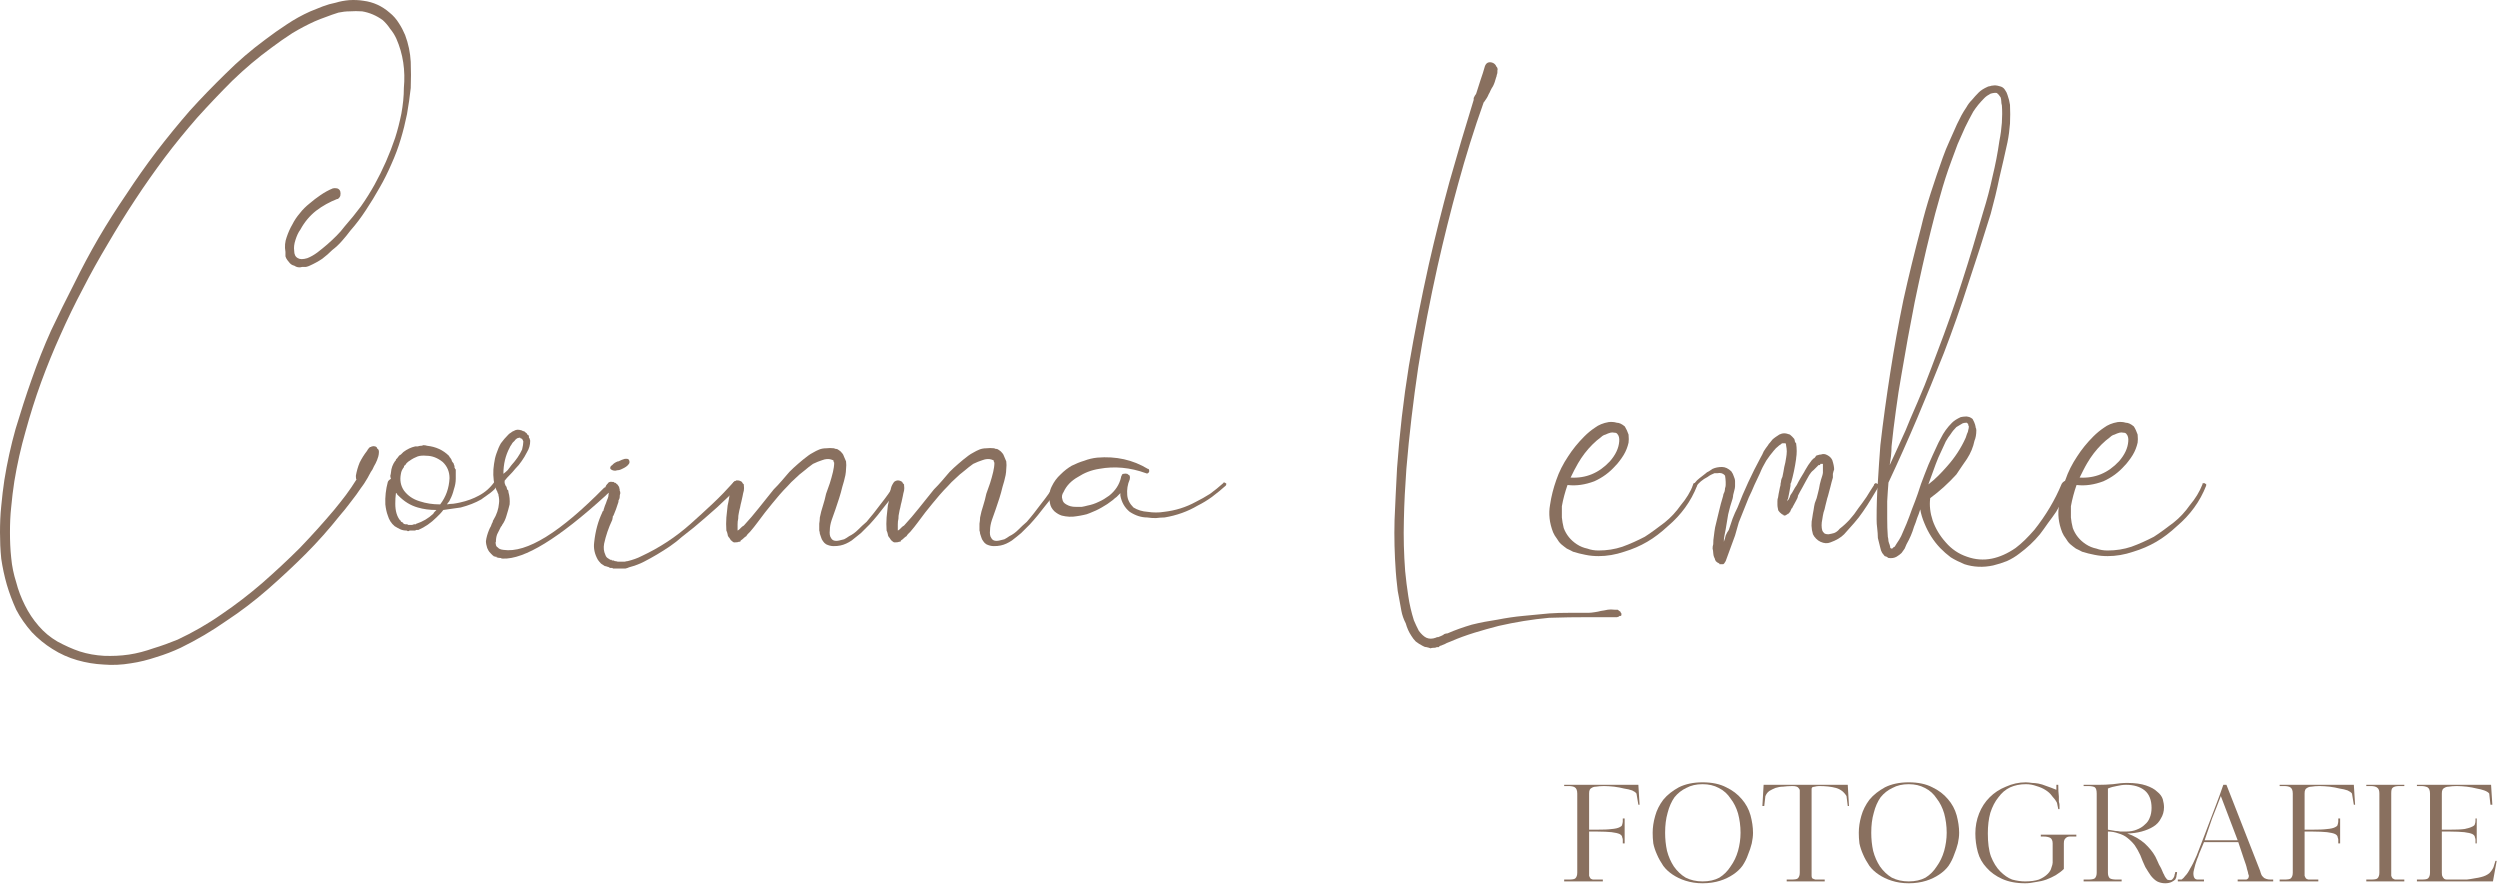 <?xml version="1.0" encoding="UTF-8" standalone="no"?> <svg xmlns="http://www.w3.org/2000/svg" xmlns:xlink="http://www.w3.org/1999/xlink" xmlns:serif="http://www.serif.com/" width="100%" height="100%" viewBox="0 0 413 146" version="1.1" xml:space="preserve" style="fill-rule:evenodd;clip-rule:evenodd;stroke-linejoin:round;stroke-miterlimit:2;"> <g transform="matrix(1,0,0,1,-356.182,-581.193)"> <path d="M361.432,685.62C360.401,684.438 359.526,683.203 358.859,681.917C358.24,680.552 357.724,679.188 357.313,677.797C356.901,676.354 356.594,674.911 356.385,673.474C356.234,671.979 356.182,670.536 356.182,669.146C356.182,667.708 356.234,666.266 356.385,664.823C356.516,663.328 356.698,661.891 356.901,660.5C357.365,657.615 357.984,654.813 358.755,652.057C359.578,649.328 360.453,646.573 361.432,643.818C362.385,641.089 363.443,638.411 364.625,635.786C365.859,633.188 367.12,630.615 368.432,628.068C369.672,625.542 371.01,623.021 372.448,620.547C373.891,618.078 375.438,615.656 377.083,613.24C378.656,610.844 380.302,608.5 382.026,606.234C383.802,603.922 385.63,601.682 387.484,599.547C389.385,597.432 391.396,595.375 393.453,593.365C395.516,591.307 397.703,589.427 400.047,587.703C401.203,586.828 402.359,586.005 403.547,585.234C404.781,584.406 406.068,583.688 407.458,583.068C408.125,582.813 408.823,582.531 409.516,582.245C410.188,581.99 410.906,581.781 411.677,581.63C412.349,581.422 413.068,581.292 413.844,581.219C414.667,581.167 415.438,581.193 416.208,581.318C417.859,581.526 419.297,582.193 420.536,583.276C421.151,583.766 421.667,584.359 422.078,585.026C422.49,585.646 422.823,586.313 423.109,586.984C423.651,588.422 423.958,589.917 424.036,591.411C424.089,592.854 424.089,594.292 424.036,595.734C423.88,597.177 423.672,598.62 423.417,600.057C423.135,601.448 422.797,602.813 422.385,604.177C421.974,605.568 421.458,606.932 420.844,608.297C420.276,609.609 419.635,610.922 418.885,612.208C418.193,613.443 417.443,614.682 416.62,615.917C415.849,617.099 415,618.234 414.047,619.313C413.635,619.88 413.172,620.422 412.708,620.958C412.219,621.526 411.677,622.042 411.063,622.505C410.573,622.995 410.031,623.484 409.411,623.948C408.797,624.359 408.099,624.745 407.354,625.078C407.198,625.156 406.995,625.234 406.74,625.286L406.12,625.286C405.63,625.438 405.193,625.365 404.781,625.078C404.5,625.026 404.266,624.875 404.063,624.667C403.906,624.464 403.776,624.307 403.646,624.151C403.495,623.948 403.391,623.74 403.339,623.536L403.339,622.813C403.182,621.938 403.26,621.115 403.547,620.344C403.802,619.599 404.109,618.901 404.474,618.281C404.807,617.615 405.219,616.995 405.708,616.432C406.172,615.813 406.74,615.271 407.354,614.781C407.896,614.318 408.49,613.854 409.104,613.443C409.776,612.979 410.469,612.594 411.167,612.313C411.37,612.26 411.604,612.26 411.885,612.313C412.141,612.391 412.323,612.568 412.401,612.828C412.453,613.031 412.453,613.292 412.401,613.547C412.323,613.755 412.193,613.932 411.99,614.063L411.885,614.063C410.651,614.552 409.464,615.193 408.385,616.021C407.354,616.844 406.479,617.87 405.813,619.109C405.448,619.599 405.193,620.188 404.984,620.859C404.781,621.474 404.703,622.068 404.781,622.609C404.781,623.224 404.984,623.635 405.401,623.844C405.734,624.052 406.25,624.052 406.943,623.844C407.484,623.635 408.026,623.328 408.589,622.917C409.13,622.505 409.672,622.068 410.24,621.578C410.776,621.115 411.292,620.625 411.781,620.135C412.245,619.672 412.708,619.156 413.12,618.594C414.073,617.51 414.974,616.406 415.797,615.297C416.62,614.141 417.37,612.927 418.063,611.693C419.427,609.224 420.557,606.651 421.458,603.974C421.875,602.682 422.208,601.344 422.49,599.958C422.75,598.516 422.901,597.125 422.901,595.734C423.031,594.292 423.005,592.901 422.797,591.516C422.594,590.151 422.208,588.839 421.667,587.599C421.385,586.984 421.047,586.443 420.635,585.953C420.276,585.411 419.865,584.922 419.401,584.51C418.37,583.766 417.24,583.276 416.005,583.068C415.307,583.021 414.615,583.021 413.943,583.068C413.328,583.068 412.708,583.146 412.089,583.276C411.396,583.484 410.703,583.74 410.031,583.995C409.411,584.203 408.797,584.458 408.177,584.719C406.943,585.281 405.708,585.927 404.474,586.672C403.286,587.448 402.156,588.219 401.073,589.042C398.807,590.688 396.646,592.516 394.589,594.5C392.578,596.505 390.625,598.568 388.719,600.677C386.865,602.813 385.063,605 383.365,607.266C381.719,609.479 380.094,611.771 378.526,614.167C376.927,616.583 375.438,619.005 373.995,621.474C372.552,623.896 371.161,626.365 369.875,628.891C368.563,631.359 367.328,633.906 366.172,636.51C364.984,639.135 363.932,641.734 362.979,644.333C362,647.01 361.151,649.74 360.401,652.469C359.63,655.146 359.016,657.901 358.552,660.703C358.344,662.094 358.161,663.484 358.036,664.927C357.88,666.318 357.828,667.708 357.828,669.146C357.828,670.536 357.88,671.927 358.036,673.37C358.161,674.76 358.448,676.099 358.859,677.385C359.193,678.698 359.682,679.958 360.302,681.193C360.917,682.432 361.667,683.563 362.568,684.594C363.443,685.62 364.469,686.469 365.656,687.167C366.891,687.833 368.125,688.401 369.359,688.813C370.646,689.224 371.984,689.458 373.375,689.536C374.74,689.583 376.104,689.536 377.495,689.328C378.859,689.125 380.198,688.76 381.51,688.297C382.875,687.885 384.214,687.396 385.526,686.859C388.047,685.672 390.495,684.281 392.839,682.635C395.151,681.068 397.391,679.339 399.531,677.49C401.641,675.635 403.698,673.729 405.708,671.724C407.688,669.661 409.568,667.578 411.37,665.443C412.042,664.62 412.708,663.792 413.328,662.969C413.943,662.146 414.51,661.297 415.078,660.396C415,660.344 414.974,660.161 414.974,659.88L414.974,659.776C415.104,659.031 415.307,658.313 415.594,657.615C415.927,656.948 416.339,656.276 416.828,655.661C416.88,655.531 416.958,655.427 417.031,655.349C417.083,655.224 417.188,655.12 417.344,655.042L417.443,655.042C417.495,654.99 417.573,654.938 417.651,654.938C417.781,654.885 417.958,654.885 418.167,654.938C418.37,655.016 418.474,655.12 418.474,655.25C418.526,655.323 418.578,655.349 418.578,655.349C418.708,655.427 418.781,655.609 418.781,655.865C418.781,656.151 418.734,656.38 418.682,656.589C418.604,656.792 418.526,657 418.474,657.203C418.323,657.563 418.167,657.901 417.958,658.234C417.807,658.594 417.651,658.901 417.443,659.161C417.083,659.854 416.724,660.5 416.313,661.115C415.901,661.682 415.49,662.25 415.078,662.865C414.667,663.432 414.203,664 413.74,664.62C413.328,665.182 412.865,665.724 412.401,666.266C410.599,668.531 408.693,670.693 406.635,672.75C404.625,674.76 402.568,676.661 400.458,678.516C398.245,680.448 395.953,682.198 393.557,683.771C391.214,685.417 388.719,686.885 386.042,688.198C384.729,688.813 383.391,689.328 382.026,689.74C380.635,690.203 379.245,690.563 377.802,690.771C376.286,691.026 374.766,691.104 373.276,690.974C371.833,690.901 370.391,690.667 368.948,690.255C367.51,689.844 366.12,689.224 364.833,688.401C363.594,687.63 362.464,686.703 361.432,685.62Z" style="fill:rgb(137,112,95);fill-rule:nonzero;"></path> <path d="M421.38,668.12C420.818,667.656 420.453,667.063 420.25,666.37C420.042,665.828 419.917,665.208 419.839,664.516C419.786,663.281 419.917,662.042 420.25,660.807C420.328,660.604 420.505,660.448 420.766,660.292C420.688,660.089 420.661,659.932 420.661,659.776C420.714,659.573 420.766,659.417 420.766,659.266C420.818,658.516 421.073,657.875 421.484,657.307C421.536,657.307 421.589,657.281 421.589,657.203L421.589,657.099C421.641,657.047 421.719,656.974 421.792,656.896L422.104,656.484C422.156,656.432 422.255,656.354 422.411,656.276C422.542,656.151 422.672,656.021 422.823,655.865C423.443,655.401 424.083,655.094 424.781,654.938L425.193,654.938C425.396,654.885 425.552,654.833 425.708,654.833L425.911,654.833C425.964,654.786 426.042,654.734 426.12,654.734C426.375,654.734 426.583,654.786 426.734,654.833C428.177,654.99 429.365,655.531 430.339,656.484C430.391,656.563 430.443,656.635 430.443,656.688C430.443,656.688 430.469,656.74 430.547,656.792C430.599,656.87 430.677,656.974 430.75,657.099C430.802,657.255 430.854,657.359 430.854,657.411L431.161,657.823L431.161,657.927C431.161,658 431.188,658.078 431.266,658.13L431.266,658.438C431.318,658.516 431.37,658.594 431.37,658.646C431.37,658.646 431.396,658.698 431.474,658.75L431.474,660.292C431.474,660.859 431.37,661.427 431.161,662.042C431.01,662.661 430.802,663.229 430.547,663.693C430.469,663.896 430.365,664.078 430.24,664.203C430.161,664.281 430.083,664.385 430.031,664.516C430.365,664.464 430.703,664.411 431.063,664.411C431.474,664.359 431.833,664.281 432.193,664.203C433.354,663.948 434.38,663.563 435.281,663.073C436.313,662.531 437.161,661.786 437.854,660.807C437.906,660.755 437.984,660.703 438.063,660.703L438.271,660.703C438.396,660.781 438.474,660.885 438.474,661.016L438.474,661.219C438.271,661.5 438.063,661.786 437.854,662.042C437.651,662.25 437.391,662.453 437.135,662.661C436.932,662.818 436.672,662.969 436.417,663.177C436.208,663.328 435.953,663.484 435.693,663.693C434.714,664.255 433.583,664.693 432.297,665.031C431.807,665.104 431.318,665.182 430.854,665.234C430.365,665.313 429.875,665.391 429.411,665.443C429.26,665.646 429.104,665.854 428.901,666.057C428.693,666.266 428.484,666.469 428.281,666.677C427.38,667.578 426.375,668.271 425.297,668.734L424.984,668.734C424.911,668.734 424.833,668.786 424.781,668.839L423.854,668.839C423.776,668.917 423.672,668.943 423.547,668.943C423.469,668.891 423.391,668.839 423.339,668.839C422.979,668.839 422.646,668.786 422.307,668.63C422.026,668.505 421.719,668.323 421.38,668.12ZM422.411,659.469C422.208,660.5 422.359,661.427 422.927,662.25C423.547,663.073 424.396,663.667 425.5,664C426.583,664.359 427.688,664.516 428.797,664.516L428.901,664.516C429.849,663.281 430.365,661.839 430.443,660.188C430.443,659.109 430.057,658.208 429.313,657.51C428.484,656.844 427.583,656.484 426.635,656.484C426.068,656.432 425.604,656.458 425.193,656.589C424.781,656.74 424.318,656.974 423.854,657.307C423.698,657.385 423.547,657.51 423.339,657.719L423.13,658.026C423.057,658.026 423.031,658.078 423.031,658.13L422.927,658.13L422.927,658.339C422.646,658.698 422.464,659.057 422.411,659.469ZM421.589,662.661C421.51,663.229 421.484,663.792 421.484,664.411C421.484,665.594 421.745,666.521 422.307,667.193L422.411,667.193L422.411,667.396L422.516,667.396L422.823,667.604L422.823,667.708C422.875,667.708 422.979,667.755 423.13,667.807L423.443,667.807L423.646,667.911L424.266,667.911L424.573,667.807L424.885,667.807C424.885,667.755 424.911,667.708 424.984,667.708C426.016,667.37 426.943,666.833 427.766,666.057C427.818,665.932 427.896,665.828 427.974,665.75C428.099,665.62 428.203,665.516 428.281,665.443C427.172,665.443 426.146,665.313 425.193,665.031C424.01,664.693 422.953,664.052 422,663.073C421.922,663.021 421.844,662.943 421.792,662.865C421.792,662.74 421.719,662.661 421.589,662.661Z" style="fill:rgb(137,112,95);fill-rule:nonzero;"></path> <path d="M456.745,661.016L457.156,661.016C457.208,661.016 457.286,661.063 457.359,661.115C457.49,661.323 457.516,661.5 457.464,661.63C457.385,661.786 457.313,661.891 457.26,661.943L457.156,662.146C457.156,662.224 457.104,662.302 457.052,662.354C456.974,662.354 456.948,662.401 456.948,662.453L456.849,662.453L456.849,662.557C456.693,662.635 456.563,662.74 456.432,662.865C456.359,662.943 456.281,663.021 456.229,663.073C448.453,670.151 442.792,673.625 439.24,673.474C439.083,673.474 438.984,673.448 438.932,673.37L438.828,673.37C438.672,673.37 438.469,673.344 438.208,673.266L438.208,673.161L438.005,673.161L437.698,673.063C437.698,673.01 437.672,672.958 437.594,672.958L437.281,672.646C437.078,672.443 436.948,672.286 436.87,672.135C436.818,672.005 436.745,671.875 436.667,671.724C436.536,671.307 436.458,670.948 436.458,670.589C436.536,669.969 436.719,669.354 436.974,668.734C437.052,668.531 437.156,668.323 437.281,668.12C437.359,667.859 437.464,667.604 437.594,667.396L437.594,667.292C437.594,667.245 437.646,667.167 437.698,667.089C438.234,666.214 438.547,665.286 438.62,664.307C438.672,663.896 438.646,663.458 438.521,662.969L438.521,662.865C438.521,662.818 438.469,662.74 438.417,662.661L438.313,662.354C438.234,662.224 438.156,662.094 438.109,661.943C438.109,661.813 438.031,661.63 437.901,661.427C437.646,660.266 437.594,659.057 437.797,657.823C437.875,657.203 438.005,656.635 438.208,656.073C438.417,655.453 438.646,654.911 438.932,654.422C439.266,653.958 439.677,653.474 440.167,652.984C440.297,652.854 440.422,652.75 440.578,652.672C440.708,652.547 440.885,652.443 441.094,652.365C441.427,652.156 441.813,652.135 442.224,652.26C442.354,652.26 442.432,652.313 442.432,652.365L442.536,652.365C442.589,652.365 442.661,652.417 442.74,652.469L442.844,652.469C442.896,652.547 442.974,652.62 443.052,652.672C443.177,652.75 443.255,652.828 443.255,652.88L443.255,652.984L443.359,652.984C443.49,653.057 443.563,653.188 443.563,653.396L443.563,653.495C443.563,653.495 443.589,653.547 443.667,653.599L443.667,653.703C443.719,653.781 443.771,653.885 443.771,654.01C443.771,654.708 443.589,655.323 443.255,655.865C442.974,656.432 442.661,656.948 442.328,657.411C442.047,657.823 441.714,658.234 441.297,658.646C441.016,659.005 440.708,659.339 440.375,659.677C440.089,659.958 439.807,660.266 439.547,660.604L439.547,661.016C439.599,661.089 439.651,661.193 439.651,661.323C439.703,661.401 439.781,661.5 439.859,661.63L439.958,662.042C440.089,662.12 440.167,662.224 440.167,662.354L440.167,662.453C440.375,663.151 440.422,663.844 440.375,664.516C440.219,665.13 440.063,665.75 439.859,666.37C439.703,666.932 439.474,667.448 439.135,667.911C439.135,667.99 439.057,668.094 438.932,668.219C438.724,668.63 438.521,669.047 438.313,669.458C438.156,669.87 438.109,670.281 438.109,670.693C438.031,670.771 438.031,670.948 438.109,671.208C438.109,671.286 438.135,671.359 438.208,671.411C438.208,671.49 438.26,671.568 438.417,671.62C438.547,671.823 438.854,671.979 439.344,672.031C443.177,672.599 448.74,669.146 456.021,661.734L456.125,661.734C456.177,661.682 456.229,661.63 456.229,661.63L456.229,661.526L456.333,661.427L456.333,661.323L456.745,661.016ZM440.375,655.146C439.677,656.458 439.344,657.901 439.344,659.469C439.599,659.266 439.859,659.057 440.063,658.849C440.271,658.594 440.474,658.313 440.682,658.026C441.427,657.203 442.021,656.354 442.432,655.453C442.563,654.911 442.635,654.474 442.635,654.115C442.563,653.911 442.484,653.781 442.432,653.703C442.432,653.703 442.354,653.677 442.224,653.599L442.125,653.599L442.125,653.495L442.021,653.495C441.943,653.495 441.813,653.547 441.609,653.599C441.401,653.755 441.25,653.885 441.198,654.01C440.99,654.167 440.813,654.37 440.682,654.63C440.526,654.833 440.422,655.016 440.375,655.146Z" style="fill:rgb(137,112,95);fill-rule:nonzero;"></path> <path d="M478.224,660.807C478.354,660.964 478.432,661.063 478.432,661.115C478.432,661.323 478.354,661.5 478.224,661.63C477.042,662.74 475.854,663.87 474.62,665.031C473.385,666.135 472.099,667.245 470.813,668.323C470.193,668.813 469.526,669.328 468.854,669.87C468.234,670.432 467.568,670.948 466.896,671.411C465.458,672.391 464.016,673.24 462.573,673.984C461.88,674.349 461.057,674.656 460.104,674.911C459.948,674.99 459.74,675.068 459.484,675.12L457.427,675.12C457.427,675.068 457.375,675.016 457.323,675.016L457.016,675.016C456.938,675.016 456.859,674.99 456.807,674.911C456.677,674.865 456.578,674.813 456.5,674.813C456.37,674.76 456.24,674.708 456.089,674.708C455.88,674.578 455.677,674.448 455.469,674.297C455.26,674.089 455.109,673.885 454.953,673.677C454.411,672.724 454.208,671.771 454.339,670.797C454.542,668.891 455.005,667.245 455.677,665.854L455.677,665.75C455.75,665.698 455.828,665.62 455.88,665.542C455.88,665.417 455.932,665.286 455.984,665.13C456.063,664.875 456.161,664.594 456.292,664.307C456.37,664.052 456.474,663.766 456.599,663.484C456.677,663.281 456.703,663.125 456.703,662.969C456.703,662.839 456.755,662.661 456.807,662.453C456.859,662.401 456.911,662.354 456.911,662.354C456.703,662.302 456.552,662.146 456.396,661.943C456.344,661.813 456.344,661.63 456.396,661.427C456.474,661.219 456.578,661.063 456.703,660.911C456.911,660.781 457.115,660.755 457.323,660.807L457.526,660.807C457.578,660.807 457.63,660.859 457.63,660.911C457.76,660.911 457.865,660.964 457.938,661.016C457.99,661.089 458.068,661.167 458.146,661.219C458.198,661.219 458.25,661.271 458.25,661.323C458.302,661.401 458.38,661.5 458.453,661.63C458.505,661.917 458.557,662.042 458.557,662.042L458.557,662.25C458.609,662.328 458.661,662.453 458.661,662.661C458.583,662.865 458.557,663.073 458.557,663.281C458.557,663.484 458.479,663.693 458.354,663.896L458.354,664.104C458.198,664.516 458.068,664.927 457.938,665.339C457.786,665.698 457.656,666.031 457.526,666.37C457.526,666.37 457.479,666.417 457.427,666.469C457.427,666.625 457.375,666.833 457.323,667.089C456.703,668.401 456.266,669.714 455.984,671C455.854,671.698 455.932,672.313 456.188,672.854C456.266,673.135 456.448,673.344 456.703,673.474C456.833,673.547 456.938,673.625 457.016,673.677L457.219,673.677C457.219,673.755 457.245,673.781 457.323,673.781L457.526,673.781C457.578,673.781 457.656,673.833 457.734,673.885C457.938,673.885 458.094,673.938 458.25,673.984L459.38,673.984C459.589,673.938 459.74,673.885 459.896,673.885C460.719,673.677 461.469,673.422 462.161,673.063C465.094,671.698 467.823,669.922 470.297,667.708C471.531,666.625 472.714,665.516 473.901,664.411C475.135,663.255 476.292,662.042 477.401,660.807C477.453,660.755 477.531,660.703 477.604,660.703C477.656,660.703 477.734,660.677 477.813,660.604C477.943,660.604 478.068,660.677 478.224,660.807ZM458.969,658.646C458.818,658.724 458.661,658.802 458.453,658.849C458.25,658.849 458.042,658.901 457.839,658.953C457.479,658.953 457.219,658.849 457.016,658.646C456.938,658.385 457.042,658.182 457.323,658.026C457.526,657.771 457.839,657.563 458.25,657.411L458.354,657.411C458.766,657.203 459.099,657.073 459.38,657C459.792,656.948 460.026,657 460.104,657.203C460.229,657.484 460.203,657.719 460,657.927C459.792,658.208 459.432,658.438 458.969,658.646Z" style="fill:rgb(137,112,95);fill-rule:nonzero;"></path> <path d="M504.594,661.016C504.802,661.219 504.854,661.479 504.802,661.734C503.979,662.766 503.156,663.792 502.328,664.823C501.557,665.854 500.734,666.854 499.859,667.807C499.37,668.297 498.88,668.786 498.417,669.25C497.927,669.661 497.411,670.073 496.875,670.484C496.255,670.896 495.635,671.182 495.021,671.307C494.661,671.385 494.297,671.411 493.885,671.411C493.474,671.411 493.063,671.307 492.651,671.104C492.448,670.974 492.266,670.797 492.135,670.589C491.984,670.385 491.88,670.177 491.828,669.969C491.75,669.766 491.672,669.557 491.62,669.354C491.62,669.146 491.568,668.995 491.521,668.839L491.521,667.708C491.568,667.37 491.62,667.036 491.62,666.677C491.75,666.005 491.932,665.339 492.135,664.719C492.344,664.104 492.495,663.458 492.651,662.766C492.859,662.146 493.063,661.578 493.271,661.016C493.474,660.396 493.63,659.776 493.786,659.161C493.911,658.62 493.99,658.104 493.99,657.615C493.911,657.563 493.885,657.484 493.885,657.411L493.885,657.307C493.885,657.255 493.734,657.177 493.474,657.099C493.063,656.974 492.573,657 492.031,657.203C491.547,657.359 491.031,657.563 490.49,657.823C490,658.182 489.51,658.542 489.047,658.953C488.557,659.313 488.068,659.724 487.604,660.188C487.115,660.604 486.677,661.063 486.266,661.526C485.854,661.943 485.391,662.427 484.927,662.969C484.156,663.87 483.385,664.823 482.563,665.854C482.151,666.417 481.74,666.958 481.323,667.5C480.964,667.99 480.552,668.505 480.089,669.047C480.01,669.12 479.911,669.224 479.781,669.354C479.625,669.51 479.526,669.635 479.474,669.766C479.318,669.844 479.188,669.948 479.063,670.073C478.906,670.229 478.75,670.359 478.547,670.484C478.547,670.563 478.495,670.641 478.443,670.693L478.234,670.693C478.083,670.771 477.849,670.797 477.516,670.797C477.385,670.797 477.26,670.745 477.104,670.589C477.052,670.536 477,670.484 477,670.484C476.948,670.484 476.896,670.458 476.896,670.385C476.849,670.333 476.771,670.229 476.693,670.073C476.484,669.87 476.385,669.661 476.385,669.458C476.333,669.198 476.255,668.995 476.177,668.839C476.125,668.094 476.125,667.37 476.177,666.677C476.255,666.005 476.333,665.339 476.385,664.719C476.458,664.385 476.536,664.052 476.589,663.693C476.667,663.354 476.693,663.047 476.693,662.766C476.771,662.427 476.849,662.12 476.896,661.839C476.974,661.5 477.156,661.167 477.411,660.807C477.823,660.474 478.26,660.474 478.75,660.807C478.802,660.964 478.906,661.089 479.063,661.219L479.063,661.323C479.109,661.682 479.109,661.99 479.063,662.25C478.984,662.531 478.906,662.839 478.854,663.177C478.776,663.536 478.698,663.844 478.646,664.104C478.573,664.385 478.495,664.693 478.443,665.031C478.365,665.313 478.286,665.62 478.234,665.953C478.161,666.24 478.135,666.547 478.135,666.88C478.057,667.167 478.031,667.474 478.031,667.807L478.031,668.839C478.161,668.786 478.26,668.708 478.339,668.63C478.391,668.583 478.495,668.479 478.646,668.323C478.776,668.193 478.906,668.094 479.063,668.016C479.938,667.063 480.76,666.109 481.531,665.13L484,662.042C484.464,661.578 484.927,661.089 485.339,660.604C485.755,660.141 486.167,659.651 486.578,659.161C487.042,658.698 487.531,658.234 488.016,657.823C488.557,657.359 489.099,656.896 489.667,656.484C489.922,656.276 490.208,656.125 490.49,655.969C490.823,655.76 491.156,655.609 491.521,655.453C491.854,655.323 492.24,655.25 492.651,655.25C493.063,655.198 493.5,655.198 493.99,655.25C494.042,655.323 494.146,655.349 494.297,655.349C494.427,655.349 494.531,655.401 494.609,655.453C494.865,655.609 495.073,655.76 495.224,655.969C495.432,656.172 495.563,656.432 495.635,656.688C495.766,656.974 495.87,657.203 495.948,657.411C496,657.823 496,658.234 495.948,658.646C495.948,659.005 495.896,659.339 495.844,659.677C495.688,660.37 495.536,661.016 495.328,661.63C495.172,662.25 495.021,662.865 494.813,663.484C494.609,664.104 494.401,664.719 494.198,665.339C493.99,665.906 493.786,666.469 493.578,667.089C493.37,667.708 493.271,668.271 493.271,668.734C493.193,669.354 493.271,669.818 493.474,670.073C493.682,670.484 494.12,670.641 494.813,670.484C495.073,670.432 495.354,670.359 495.635,670.281C495.896,670.151 496.177,669.969 496.464,669.766C497,669.51 497.49,669.146 497.901,668.734C498.365,668.271 498.854,667.807 499.344,667.396C500.167,666.443 500.938,665.443 501.714,664.411C502.536,663.38 503.281,662.328 503.979,661.219C504.104,660.964 504.313,660.885 504.594,661.016Z" style="fill:rgb(137,112,95);fill-rule:nonzero;"></path> <path d="M531.068,661.016C531.271,661.219 531.323,661.479 531.271,661.734C530.448,662.766 529.625,663.792 528.802,664.823C528.026,665.854 527.203,666.854 526.328,667.807C525.839,668.297 525.349,668.786 524.885,669.25C524.401,669.661 523.885,670.073 523.344,670.484C522.724,670.896 522.109,671.182 521.49,671.307C521.13,671.385 520.771,671.411 520.359,671.411C519.948,671.411 519.531,671.307 519.12,671.104C518.917,670.974 518.734,670.797 518.609,670.589C518.453,670.385 518.349,670.177 518.297,669.969C518.219,669.766 518.146,669.557 518.094,669.354C518.094,669.146 518.042,668.995 517.99,668.839L517.99,667.708C518.042,667.37 518.094,667.036 518.094,666.677C518.219,666.005 518.401,665.339 518.609,664.719C518.813,664.104 518.969,663.458 519.12,662.766C519.328,662.146 519.531,661.578 519.74,661.016C519.948,660.396 520.099,659.776 520.255,659.161C520.385,658.62 520.458,658.104 520.458,657.615C520.385,657.563 520.359,657.484 520.359,657.411L520.359,657.307C520.359,657.255 520.203,657.177 519.948,657.099C519.531,656.974 519.047,657 518.505,657.203C518.016,657.359 517.5,657.563 516.958,657.823C516.469,658.182 515.979,658.542 515.516,658.953C515.031,659.313 514.542,659.724 514.078,660.188C513.589,660.604 513.151,661.063 512.74,661.526C512.328,661.943 511.865,662.427 511.401,662.969C510.625,663.87 509.854,664.823 509.031,665.854C508.62,666.417 508.208,666.958 507.797,667.5C507.438,667.99 507.026,668.505 506.563,669.047C506.484,669.12 506.38,669.224 506.25,669.354C506.099,669.51 505.995,669.635 505.943,669.766C505.786,669.844 505.661,669.948 505.531,670.073C505.375,670.229 505.224,670.359 505.016,670.484C505.016,670.563 504.964,670.641 504.911,670.693L504.708,670.693C504.552,670.771 504.323,670.797 503.984,670.797C503.859,670.797 503.729,670.745 503.573,670.589C503.521,670.536 503.474,670.484 503.474,670.484C503.422,670.484 503.37,670.458 503.37,670.385C503.318,670.333 503.24,670.229 503.161,670.073C502.958,669.87 502.854,669.661 502.854,669.458C502.802,669.198 502.724,668.995 502.646,668.839C502.594,668.094 502.594,667.37 502.646,666.677C502.724,666.005 502.802,665.339 502.854,664.719C502.932,664.385 503.01,664.052 503.057,663.693C503.135,663.354 503.161,663.047 503.161,662.766C503.24,662.427 503.318,662.12 503.37,661.839C503.448,661.5 503.625,661.167 503.885,660.807C504.297,660.474 504.734,660.474 505.224,660.807C505.271,660.964 505.375,661.089 505.531,661.219L505.531,661.323C505.583,661.682 505.583,661.99 505.531,662.25C505.453,662.531 505.375,662.839 505.323,663.177C505.25,663.536 505.172,663.844 505.12,664.104C505.042,664.385 504.964,664.693 504.911,665.031C504.833,665.313 504.76,665.62 504.708,665.953C504.63,666.24 504.604,666.547 504.604,666.88C504.526,667.167 504.5,667.474 504.5,667.807L504.5,668.839C504.63,668.786 504.734,668.708 504.813,668.63C504.859,668.583 504.964,668.479 505.12,668.323C505.25,668.193 505.375,668.094 505.531,668.016C506.406,667.063 507.229,666.109 508,665.13L510.474,662.042C510.938,661.578 511.401,661.089 511.813,660.604C512.224,660.141 512.635,659.651 513.047,659.161C513.51,658.698 514,658.234 514.49,657.823C515.031,657.359 515.568,656.896 516.135,656.484C516.396,656.276 516.677,656.125 516.958,655.969C517.292,655.76 517.63,655.609 517.99,655.453C518.323,655.323 518.708,655.25 519.12,655.25C519.531,655.198 519.969,655.198 520.458,655.25C520.51,655.323 520.615,655.349 520.771,655.349C520.896,655.349 521,655.401 521.078,655.453C521.333,655.609 521.542,655.76 521.698,655.969C521.901,656.172 522.031,656.432 522.109,656.688C522.234,656.974 522.339,657.203 522.417,657.411C522.469,657.823 522.469,658.234 522.417,658.646C522.417,659.005 522.365,659.339 522.313,659.677C522.161,660.37 522.005,661.016 521.797,661.63C521.646,662.25 521.49,662.865 521.286,663.484C521.078,664.104 520.87,664.719 520.667,665.339C520.458,665.906 520.255,666.469 520.047,667.089C519.844,667.708 519.74,668.271 519.74,668.734C519.661,669.354 519.74,669.818 519.948,670.073C520.151,670.484 520.589,670.641 521.286,670.484C521.542,670.432 521.823,670.359 522.109,670.281C522.365,670.151 522.646,669.969 522.932,669.766C523.474,669.51 523.964,669.146 524.375,668.734C524.839,668.271 525.323,667.807 525.813,667.396C526.641,666.443 527.411,665.443 528.182,664.411C529.005,663.38 529.755,662.328 530.448,661.219C530.578,660.964 530.781,660.885 531.068,661.016Z" style="fill:rgb(137,112,95);fill-rule:nonzero;"></path> <path d="M558.667,661.016C558.719,661.016 558.771,661.063 558.771,661.115C558.771,661.271 558.719,661.375 558.667,661.427C557.974,662.042 557.229,662.661 556.401,663.281C555.63,663.844 554.859,664.307 554.036,664.719C552.385,665.698 550.563,666.344 548.578,666.677C548.089,666.677 547.599,666.729 547.135,666.781C546.646,666.781 546.156,666.755 545.693,666.677C544.719,666.677 543.766,666.37 542.813,665.75C541.99,665.078 541.474,664.177 541.266,663.073L541.266,662.661C541.063,662.865 540.854,663.073 540.651,663.281C540.443,663.432 540.24,663.589 540.031,663.792C539.417,664.281 538.797,664.693 538.177,665.031C537.563,665.391 536.891,665.698 536.224,665.953C535.865,666.109 535.526,666.214 535.193,666.266C534.833,666.344 534.474,666.417 534.063,666.469C533.234,666.625 532.411,666.573 531.589,666.37C531.177,666.24 530.766,666.005 530.354,665.646C529.943,665.234 529.708,664.797 529.635,664.307C529.427,663.229 529.531,662.302 529.943,661.526C530.302,660.781 530.766,660.141 531.385,659.573C532,658.953 532.62,658.49 533.234,658.13C533.906,657.797 534.599,657.51 535.297,657.307C535.964,657.047 536.688,656.87 537.458,656.792C540.547,656.536 543.328,657.151 545.797,658.646C545.927,658.646 546.005,658.724 546.005,658.849C546.057,658.927 546.057,659.031 546.005,659.161C545.927,659.313 545.849,659.365 545.797,659.365C545.719,659.443 545.62,659.443 545.49,659.365C542.865,658.411 540.292,658.182 537.766,658.646C536.453,658.849 535.297,659.313 534.266,659.984C533.161,660.604 532.359,661.427 531.896,662.453C531.615,662.865 531.536,663.281 531.693,663.693C531.745,664.052 531.948,664.307 532.313,664.516C532.568,664.667 532.823,664.771 533.031,664.823C533.286,664.901 533.599,664.927 533.958,664.927L534.885,664.927C535.219,664.875 535.526,664.797 535.813,664.719C536.479,664.594 537.099,664.385 537.667,664.104C538.281,663.844 538.849,663.484 539.417,663.073C540.443,662.25 541.089,661.271 541.37,660.089L541.37,659.984L541.474,659.776C541.526,659.573 541.63,659.469 541.781,659.469C541.99,659.417 542.193,659.417 542.401,659.469C542.604,659.625 542.734,659.724 542.813,659.776C542.865,659.984 542.865,660.188 542.813,660.396C542.453,661.219 542.323,662.094 542.401,662.969C542.453,663.74 542.813,664.411 543.432,665.031C544.099,665.443 544.896,665.698 545.797,665.75C546.26,665.828 546.724,665.854 547.135,665.854C547.599,665.854 548.063,665.828 548.474,665.75C550.328,665.542 552.078,665.005 553.724,664.104C554.552,663.693 555.323,663.255 556.094,662.766C556.839,662.224 557.563,661.63 558.255,661.016C558.307,660.885 558.385,660.859 558.464,660.911C558.516,660.911 558.594,660.964 558.667,661.016Z" style="fill:rgb(137,112,95);fill-rule:nonzero;"></path> <path d="M586.974,658.542C587.385,652.854 588.026,647.219 588.927,641.656C589.88,636.047 590.99,630.432 592.224,624.875C593.255,620.344 594.385,615.813 595.62,611.281C596.911,606.698 598.25,602.172 599.635,597.693L599.635,597.38C599.688,597.255 599.766,597.125 599.844,596.969C599.896,596.917 599.974,596.818 600.047,596.661C600.307,595.839 600.563,595.089 600.771,594.396C601.026,593.651 601.286,592.901 601.49,592.13C601.698,591.589 602.057,591.385 602.625,591.516C602.88,591.589 603.089,591.719 603.24,591.927C603.292,592 603.344,592.078 603.344,592.13C603.474,592.286 603.552,592.391 603.552,592.438C603.604,592.594 603.604,592.724 603.552,592.854L603.552,593.161C603.552,593.313 603.5,593.443 603.448,593.573C603.448,593.729 603.396,593.854 603.344,593.984C603.188,594.552 603.036,595.016 602.828,595.427C602.677,595.63 602.547,595.891 602.417,596.146C602.339,596.354 602.24,596.557 602.109,596.766C602.031,596.969 601.927,597.177 601.802,597.38C601.646,597.589 601.516,597.792 601.385,598C601.385,598 601.339,598.052 601.286,598.104C599.688,602.583 598.297,607.063 597.063,611.589C595.828,616.068 594.698,620.599 593.667,625.182C592.432,630.745 591.349,636.302 590.474,641.865C589.651,647.422 588.979,653.031 588.516,658.646C588.313,661.479 588.156,664.281 588.104,667.089C588.026,669.922 588.104,672.724 588.313,675.531C588.443,676.922 588.62,678.286 588.828,679.651C589.031,681.042 589.344,682.354 589.755,683.667C590.01,684.281 590.292,684.849 590.578,685.417C590.99,685.958 591.401,686.344 591.813,686.547C592.276,686.755 592.792,686.755 593.359,686.547C593.406,686.547 593.484,686.495 593.563,686.448L593.771,686.448L594.281,686.24C594.49,686.161 594.646,686.057 594.797,685.932C595.005,685.854 595.156,685.828 595.313,685.828C596.599,685.26 597.938,684.797 599.328,684.385C600.771,684.026 602.161,683.771 603.552,683.563C604.99,683.281 606.38,683.073 607.771,682.943C609.214,682.792 610.656,682.661 612.094,682.531C613.125,682.453 614.182,682.432 615.286,682.432L618.583,682.432C618.917,682.432 619.25,682.38 619.615,682.328C620.026,682.276 620.359,682.198 620.641,682.12C621.052,682.068 621.417,681.995 621.776,681.917C622.109,681.865 622.495,681.865 622.906,681.917L623.422,681.917C623.63,682.068 623.755,682.172 623.833,682.224C623.885,682.224 623.938,682.302 623.938,682.432L624.042,682.531L624.042,682.74C624.042,682.87 623.99,682.943 623.938,682.943L623.729,682.943C623.656,682.995 623.63,683.047 623.63,683.047C623.474,683.099 623.37,683.151 623.318,683.151L618.688,683.151C616.474,683.151 614.286,683.177 612.094,683.255C609.266,683.51 606.484,683.974 603.755,684.594C602.443,684.927 601.104,685.313 599.74,685.724C598.427,686.135 597.115,686.599 595.828,687.167C595.672,687.219 595.521,687.297 595.313,687.37C595.156,687.422 595.031,687.5 594.901,687.578L594.385,687.786C594.307,687.833 594.208,687.885 594.078,687.885C594,687.938 593.922,688.016 593.87,688.094L593.563,688.094C593.406,688.146 593.307,688.198 593.255,688.198C592.896,688.198 592.661,688.224 592.531,688.297C592.328,688.224 592.068,688.146 591.813,688.094C591.604,688.094 591.401,688.016 591.193,687.885C590.781,687.682 590.396,687.422 590.063,687.167C589.781,686.885 589.547,686.573 589.344,686.24C588.927,685.62 588.62,684.927 588.417,684.182C588.052,683.484 587.823,682.792 587.693,682.12C587.542,681.375 587.411,680.63 587.281,679.854C587.125,679.188 587.026,678.49 586.974,677.797C586.896,677.125 586.818,676.406 586.766,675.635C586.563,672.75 586.484,669.922 586.563,667.089C586.688,664.203 586.818,661.375 586.974,658.542Z" style="fill:rgb(137,112,95);fill-rule:nonzero;"></path> <path d="M631.708,668.12C630.599,669.146 629.469,670.021 628.307,670.693C627.125,671.385 625.865,671.927 624.5,672.339C623.057,672.828 621.641,673.063 620.276,673.063C619.583,673.063 618.859,673.01 618.115,672.854C617.422,672.724 616.724,672.547 616.057,672.339C615.698,672.135 615.359,671.979 615.026,671.823C614.745,671.62 614.432,671.385 614.099,671.104C613.818,670.849 613.583,670.536 613.38,670.177C613.12,669.844 612.917,669.51 612.76,669.146C612.141,667.578 611.99,666.057 612.245,664.62C612.453,663.177 612.813,661.813 613.276,660.5C613.74,659.135 614.406,657.823 615.234,656.589C615.979,655.427 616.88,654.323 617.911,653.292C618.448,652.75 619.042,652.26 619.661,651.849C620.276,651.385 621.026,651.078 621.927,650.922C622.385,650.87 622.849,650.896 623.266,651.026C623.677,651.026 624.115,651.234 624.604,651.646C624.859,652.057 625.063,652.521 625.219,652.984C625.271,653.547 625.271,653.984 625.219,654.323C625.063,655.016 624.807,655.708 624.396,656.38C624.188,656.74 623.932,657.073 623.677,657.411C623.469,657.693 623.266,657.927 623.057,658.13C622.078,659.24 620.922,660.089 619.557,660.703C618.036,661.271 616.594,661.479 615.234,661.323L615.13,661.323C614.719,662.505 614.406,663.667 614.203,664.823L614.203,666.677C614.255,667.245 614.359,667.807 614.51,668.427C614.922,669.531 615.646,670.432 616.672,671.104C617.214,671.464 617.807,671.698 618.422,671.823C618.964,672.031 619.583,672.135 620.276,672.135C621.641,672.135 622.953,671.927 624.188,671.516C625.479,671.052 626.714,670.484 627.896,669.87C628.438,669.531 628.979,669.146 629.542,668.734C630.083,668.323 630.625,667.911 631.193,667.5C632.219,666.677 633.094,665.724 633.87,664.62C634.745,663.589 635.438,662.453 635.927,661.219C635.927,661.089 635.953,661.016 636.031,661.016L636.339,661.016L636.339,661.115L636.547,661.115L636.547,661.427C635.516,664.052 633.896,666.266 631.708,668.12ZM616.88,657.719C616.672,658.078 616.469,658.438 616.26,658.849C616.057,659.266 615.849,659.677 615.646,660.089C618.167,660.24 620.328,659.339 622.13,657.411C623.083,656.328 623.599,655.224 623.677,654.115C623.724,653.573 623.625,653.161 623.365,652.88C623.286,652.75 623.109,652.672 622.849,652.672C622.646,652.62 622.438,652.62 622.234,652.672C621.948,652.75 621.667,652.854 621.411,652.984C621.125,653.057 620.896,653.188 620.688,653.396C620.198,653.755 619.708,654.167 619.25,654.63C618.349,655.531 617.547,656.563 616.88,657.719Z" style="fill:rgb(137,112,95);fill-rule:nonzero;"></path> <path d="M666.286,661.115C666.417,661.115 666.495,661.193 666.495,661.323C666.542,661.401 666.542,661.5 666.495,661.63C666.083,662.328 665.667,663.021 665.255,663.693C664.844,664.385 664.38,665.078 663.917,665.75C663.505,666.37 663.016,666.984 662.479,667.604C661.911,668.219 661.37,668.839 660.828,669.458C660.266,670.021 659.516,670.458 658.563,670.797C658.073,671 657.536,670.974 656.917,670.693C656.635,670.563 656.401,670.385 656.198,670.177C655.99,669.969 655.813,669.74 655.682,669.458C655.396,668.505 655.375,667.578 655.578,666.677C655.63,666.266 655.708,665.854 655.786,665.443C655.833,665.031 655.911,664.667 655.99,664.307C656.12,663.974 656.224,663.693 656.297,663.484C656.349,663.229 656.427,662.943 656.505,662.661C656.635,662.198 656.734,661.708 656.813,661.219C656.943,660.677 657.073,660.188 657.224,659.776C657.276,659.573 657.328,659.417 657.328,659.266L657.328,657.823L656.917,657.823C656.917,657.901 656.865,657.974 656.813,658.026L656.609,658.026C656.323,658.313 656.042,658.594 655.786,658.849C655.5,659.057 655.271,659.339 655.063,659.677C654.703,660.292 654.344,660.99 653.932,661.734C653.646,662.224 653.417,662.661 653.208,663.073C653.208,663.229 653.156,663.354 653.109,663.484C653.031,663.641 652.953,663.766 652.901,663.896L652.281,665.031L652.281,665.13L652.182,665.13C652.182,665.208 652.13,665.286 652.078,665.339C652.078,665.417 652.026,665.495 651.974,665.542L651.974,665.646C651.974,665.646 651.922,665.698 651.87,665.75L651.87,665.854L651.771,665.854C651.693,665.932 651.667,666.005 651.667,666.057L651.563,666.057C651.484,666.135 651.38,666.214 651.255,666.266C651.177,666.344 651.047,666.37 650.844,666.37L650.844,666.266C650.635,666.214 650.432,666.057 650.224,665.854C650.021,665.646 649.917,665.495 649.917,665.339C649.839,665.005 649.813,664.771 649.813,664.62L649.813,664C649.813,663.74 649.839,663.536 649.917,663.38C649.969,662.969 650.042,662.609 650.12,662.25C650.172,661.917 650.25,661.604 650.328,661.323L650.328,661.115C650.38,660.911 650.432,660.703 650.432,660.5C650.484,660.292 650.557,660.141 650.635,659.984C650.766,659.365 650.87,658.823 650.943,658.339C651.073,657.875 651.177,657.359 651.255,656.792C651.307,656.458 651.359,656.125 651.359,655.76C651.359,655.427 651.307,655.12 651.255,654.833C651.255,654.63 651.203,654.5 651.151,654.422L650.635,654.422C650.557,654.422 650.458,654.5 650.328,654.63C650.172,654.708 650.042,654.813 649.917,654.938C649.708,655.094 649.453,655.323 649.193,655.661C648.781,656.151 648.37,656.688 647.958,657.307C647.547,658 647.188,658.698 646.927,659.365C646.646,659.984 646.339,660.651 646.005,661.323C645.719,662.016 645.411,662.714 645.078,663.38C644.792,664.078 644.51,664.771 644.25,665.443C643.969,666.135 643.688,666.833 643.427,667.5C643.224,668.193 643.016,668.917 642.813,669.661L641.266,673.885C641.115,674.167 640.984,674.349 640.854,674.401L640.234,674.401L640.234,674.297C639.953,674.167 639.75,674.036 639.62,673.885C639.62,673.833 639.568,673.755 639.516,673.677C639.516,673.547 639.464,673.448 639.411,673.37C639.26,673.036 639.208,672.75 639.208,672.547C639.208,672.286 639.156,672.031 639.104,671.823C639.104,671.568 639.13,671.307 639.208,671.104C639.208,670.641 639.234,670.177 639.313,669.766C639.359,669.302 639.438,668.813 639.516,668.323C639.724,667.448 639.927,666.573 640.135,665.75C640.339,664.875 640.573,663.974 640.854,663.073L640.854,662.969C640.906,662.766 640.984,662.609 641.063,662.453C641.115,662.25 641.161,662.042 641.161,661.839C641.214,661.708 641.266,661.526 641.266,661.323L641.266,660.807C641.266,660.474 641.214,660.141 641.161,659.776C641.01,659.573 640.802,659.443 640.547,659.365C640.339,659.313 640.135,659.313 639.927,659.365L639.411,659.365C639,659.521 638.615,659.724 638.281,659.984C637.458,660.396 636.786,660.964 636.323,661.63C636.245,661.708 636.224,661.734 636.224,661.734L635.911,661.734C635.859,661.682 635.807,661.578 635.807,661.427C635.807,661.427 635.859,661.401 635.911,661.323L635.911,661.219C635.911,661.167 635.964,661.115 636.016,661.115C636.068,661.063 636.12,661.016 636.12,661.016C636.375,660.677 636.661,660.396 636.943,660.188C637.276,659.932 637.583,659.677 637.87,659.469C638.073,659.266 638.281,659.135 638.484,659.057C638.693,658.927 638.896,658.802 639.104,658.646C639.568,658.438 640.083,658.339 640.651,658.339C641.188,658.339 641.703,658.594 642.193,659.057C642.401,659.339 642.526,659.625 642.604,659.88C642.734,660.161 642.813,660.448 642.813,660.703L642.813,661.526C642.813,661.734 642.76,661.943 642.708,662.146C642.63,662.427 642.552,662.714 642.5,662.969C642.5,663.177 642.453,663.38 642.401,663.589C642.115,664.411 641.885,665.286 641.677,666.161C641.526,666.984 641.396,667.807 641.266,668.63C641.188,668.995 641.115,669.328 641.063,669.661C640.984,670.021 640.958,670.359 640.958,670.693C641.089,670.359 641.188,670.021 641.266,669.661C641.396,669.328 641.573,669.021 641.781,668.734C641.99,668.12 642.193,667.5 642.401,666.88C642.656,666.214 642.938,665.594 643.224,665.031C644.302,662.224 645.589,659.469 647.031,656.792C647.24,656.458 647.391,656.125 647.547,655.76C647.755,655.427 647.984,655.094 648.266,654.734C648.318,654.604 648.422,654.474 648.578,654.323C648.703,654.193 648.833,654.01 648.99,653.807C649.12,653.677 649.297,653.547 649.505,653.396C649.708,653.266 649.917,653.135 650.12,652.984C650.38,652.854 650.661,652.776 650.943,652.776C651.203,652.776 651.51,652.854 651.87,652.984C652.13,653.188 652.385,653.448 652.594,653.703C652.646,653.859 652.698,653.984 652.698,654.115C652.745,654.271 652.823,654.37 652.901,654.422C653.031,655.323 653.031,656.151 652.901,656.896L652.901,657C652.698,658.438 652.411,659.75 652.078,660.911C652,660.99 651.974,661.089 651.974,661.219L651.974,661.427C651.896,661.839 651.823,662.224 651.771,662.557C651.693,662.917 651.615,663.255 651.563,663.589C651.484,663.667 651.458,663.766 651.458,663.896L651.458,664C651.51,663.87 651.589,663.766 651.667,663.693C651.719,663.563 651.797,663.432 651.87,663.281C651.87,663.229 651.896,663.125 651.974,662.969C652.182,662.714 652.333,662.427 652.49,662.146C652.62,661.891 652.797,661.604 653.005,661.323C653.208,660.911 653.417,660.552 653.62,660.188C653.828,659.854 654.036,659.521 654.24,659.161C654.24,659.161 654.266,659.109 654.344,658.953C654.677,658.339 655.089,657.719 655.578,657.099L655.682,657.099L655.682,657C655.813,656.948 655.911,656.87 655.99,656.792C656.042,656.74 656.12,656.635 656.198,656.484C656.323,656.432 656.427,656.38 656.505,656.38C656.635,656.328 656.813,656.276 657.021,656.276C657.354,656.151 657.688,656.172 658.052,656.38C658.464,656.589 658.719,656.87 658.875,657.203C659.078,657.823 659.182,658.339 659.182,658.75C659.104,658.953 659.026,659.214 658.974,659.469L658.974,660.089C658.823,660.578 658.693,661.089 658.563,661.63C658.411,662.198 658.281,662.714 658.151,663.177C658.073,663.38 658,663.641 657.948,663.896C657.87,664.177 657.792,664.464 657.74,664.719C657.661,665.13 657.563,665.516 657.432,665.854C657.354,666.214 657.276,666.573 657.224,666.984C657.073,667.682 657.073,668.297 657.224,668.839C657.276,668.917 657.328,668.995 657.328,669.047C657.328,669.047 657.354,669.094 657.432,669.146C657.432,669.146 657.484,669.224 657.635,669.354C657.844,669.432 658.052,669.458 658.255,669.458C658.589,669.406 658.901,669.328 659.182,669.25C659.516,669.12 659.828,668.891 660.109,668.531C661.266,667.656 662.297,666.521 663.198,665.13C663.661,664.516 664.125,663.896 664.536,663.281C664.948,662.609 665.359,661.943 665.771,661.323L665.771,661.219C665.823,661.167 665.901,661.089 665.979,661.016C666.182,661.016 666.286,661.063 666.286,661.115Z" style="fill:rgb(137,112,95);fill-rule:nonzero;"></path> <path d="M697.703,660.703C697.911,660.781 698.042,660.911 698.115,661.115C698.167,661.271 698.167,661.427 698.115,661.63C697.755,662.328 697.396,663.021 696.984,663.693C696.625,664.385 696.266,665.078 695.849,665.75C695.438,666.37 694.974,666.984 694.51,667.604C694.099,668.219 693.635,668.839 693.172,669.458C692.198,670.641 691.063,671.698 689.776,672.646C689.156,673.135 688.464,673.547 687.719,673.885C687.021,674.167 686.276,674.401 685.453,674.604C683.802,674.964 682.208,674.885 680.714,674.401C679.891,674.063 679.12,673.677 678.453,673.266C677.833,672.802 677.24,672.286 676.698,671.724C675.594,670.563 674.745,669.224 674.125,667.708C673.766,666.88 673.536,666.109 673.406,665.339C673.25,665.828 673.099,666.318 672.891,666.781C672.734,667.271 672.583,667.755 672.375,668.219C672.094,669.198 671.682,670.151 671.141,671.104C671.063,671.307 670.958,671.568 670.833,671.823C670.677,672.031 670.521,672.286 670.318,672.547C670.109,672.75 669.828,672.958 669.495,673.161C669.13,673.37 668.693,673.448 668.156,673.37C668.078,673.318 667.974,673.24 667.844,673.161C667.693,673.109 667.589,673.063 667.536,673.063C667.38,672.854 667.255,672.698 667.125,672.547C666.969,672.286 666.865,672.005 666.818,671.724C666.661,671.104 666.531,670.563 666.406,670.073C666.406,669.531 666.354,669.021 666.302,668.531C666.224,667.99 666.198,667.474 666.198,666.984C666.198,664.875 666.25,662.818 666.406,660.807C666.531,658.75 666.661,656.74 666.818,654.734C667.281,650.693 667.844,646.677 668.464,642.688C669.083,638.724 669.802,634.734 670.625,630.745C671.5,626.776 672.479,622.813 673.51,618.901C673.974,616.922 674.536,614.964 675.156,613.031C675.776,611.13 676.417,609.198 677.115,607.266C677.448,606.313 677.833,605.385 678.245,604.484C678.656,603.536 679.068,602.609 679.479,601.708C679.74,601.167 679.995,600.677 680.203,600.266C680.458,599.802 680.74,599.339 681.026,598.927C681.281,598.464 681.589,598.052 681.953,597.693C682.286,597.281 682.672,596.87 683.083,596.453C683.417,596.12 683.906,595.813 684.526,595.531C684.656,595.479 684.781,595.427 684.938,595.427C685.068,595.375 685.245,595.323 685.453,595.323C685.708,595.271 686.068,595.297 686.479,595.427C686.896,595.505 687.203,595.708 687.406,596.042C687.615,596.328 687.745,596.609 687.818,596.87C688.026,597.432 688.156,597.974 688.234,598.516C688.281,599.547 688.281,600.573 688.234,601.604C688.156,602.635 688.026,603.661 687.818,604.693C687.406,606.625 686.943,608.578 686.479,610.563C686.068,612.568 685.583,614.552 685.042,616.531C683.854,620.396 682.62,624.229 681.333,628.068C680.099,631.927 678.76,635.734 677.318,639.495C675.875,643.151 674.385,646.755 672.891,650.307C671.37,653.885 669.802,657.411 668.156,660.911C668.078,661.943 668,662.969 667.948,664L667.948,666.88C667.948,667.911 667.974,668.917 668.052,669.87C668.104,670.073 668.156,670.333 668.156,670.589C668.203,670.797 668.281,671 668.359,671.208C668.411,671.411 668.464,671.594 668.464,671.724C668.594,671.797 668.667,671.823 668.667,671.823L668.771,671.823C668.823,671.771 668.901,671.698 668.979,671.62C669.031,671.568 669.104,671.516 669.182,671.516C669.391,671.182 669.62,670.797 669.906,670.385C670.161,669.969 670.37,669.557 670.521,669.146C670.729,668.682 670.932,668.193 671.141,667.708C671.474,666.88 671.781,666.057 672.068,665.234C672.401,664.411 672.708,663.589 672.995,662.766C673.328,661.682 673.714,660.604 674.125,659.573C674.536,658.49 674.974,657.411 675.464,656.38C675.672,655.917 675.875,655.453 676.083,655.042C676.286,654.578 676.521,654.089 676.802,653.599C677.266,652.646 677.885,651.797 678.656,651.026C678.99,650.693 679.479,650.38 680.099,650.099C680.354,650.047 680.667,649.995 681.026,649.995C681.151,649.995 681.333,650.047 681.542,650.099C681.745,650.177 681.901,650.281 682.052,650.406C682.26,650.771 682.391,651.078 682.464,651.333C682.516,651.542 682.568,651.719 682.568,651.849C682.62,651.927 682.672,652.057 682.672,652.26C682.672,652.958 682.568,653.547 682.365,654.01C682.156,655.042 681.745,656.047 681.125,657C680.844,657.411 680.536,657.875 680.203,658.339C679.917,658.75 679.635,659.161 679.375,659.573C678.063,661.016 676.625,662.328 675.052,663.484C674.896,664.719 675.052,665.953 675.464,667.193C675.927,668.505 676.651,669.714 677.625,670.797C678.578,671.901 679.74,672.698 681.125,673.161C682.49,673.651 683.854,673.755 685.245,673.474C686.531,673.214 687.844,672.625 689.156,671.724C689.698,671.307 690.214,670.87 690.703,670.385C691.245,669.844 691.76,669.302 692.25,668.734C694.151,666.344 695.672,663.792 696.776,661.115C696.906,660.911 697.036,660.781 697.188,660.703C697.396,660.578 697.552,660.578 697.703,660.703ZM668.667,654.938C668.667,655.505 668.62,656.047 668.568,656.589C668.49,657.073 668.411,657.563 668.359,658.026C668.979,656.74 669.542,655.453 670.109,654.219C670.729,652.932 671.271,651.646 671.76,650.406C672.583,648.557 673.354,646.703 674.125,644.849C674.875,642.943 675.594,641.036 676.286,639.188C677.729,635.427 679.068,631.62 680.302,627.755C681.542,623.922 682.698,620.083 683.802,616.224C684.422,614.245 684.938,612.286 685.349,610.354C685.813,608.453 686.198,606.495 686.479,604.484C686.896,602.427 687.021,600.469 686.896,598.62C686.818,598.359 686.792,598.104 686.792,597.896C686.792,597.693 686.74,597.484 686.688,597.281C686.479,596.943 686.276,596.714 686.068,596.557C685.865,596.505 685.505,596.531 685.042,596.661C684.63,596.87 684.266,597.125 684.01,597.38C683.651,597.745 683.318,598.104 682.979,598.516C682.698,598.875 682.417,599.234 682.156,599.646C681.953,600.057 681.693,600.521 681.438,600.984C681.229,601.396 681.026,601.807 680.818,602.219C680.406,603.12 679.995,604.047 679.583,605C679.224,605.979 678.891,606.906 678.552,607.781C677.859,609.635 677.24,611.568 676.698,613.547C676.135,615.479 675.62,617.406 675.156,619.313C674.177,623.224 673.302,627.188 672.479,631.156C671.708,635.068 670.984,639.031 670.318,642.995C669.958,645.005 669.646,646.984 669.391,648.969C669.104,650.974 668.875,652.958 668.667,654.938ZM676.391,656.792C676.109,657.484 675.823,658.208 675.568,658.953C675.286,659.724 675,660.474 674.745,661.219C675.359,660.755 675.901,660.266 676.391,659.776C676.854,659.313 677.344,658.802 677.833,658.234C679.12,656.792 680.151,655.224 680.922,653.495C680.974,653.292 681.052,653.083 681.125,652.88C681.255,652.62 681.333,652.417 681.333,652.26C681.385,652.057 681.438,651.849 681.438,651.646C681.359,651.516 681.333,651.411 681.333,651.333C681.333,651.208 681.281,651.13 681.229,651.13L681.125,651.13L681.125,651.026L681.026,651.026C680.74,651.026 680.536,651.078 680.406,651.13C680.125,651.281 679.786,651.49 679.375,651.745C679.016,652.109 678.708,652.469 678.453,652.88C678.167,653.24 677.885,653.651 677.625,654.115C677.422,654.526 677.214,654.99 677.01,655.453C676.802,655.865 676.599,656.328 676.391,656.792Z" style="fill:rgb(137,112,95);fill-rule:nonzero;"></path> <path d="M715.802,668.12C714.698,669.146 713.563,670.021 712.406,670.693C711.219,671.385 709.958,671.927 708.594,672.339C707.156,672.828 705.74,673.063 704.375,673.063C703.677,673.063 702.958,673.01 702.214,672.854C701.516,672.724 700.823,672.547 700.151,672.339C699.792,672.135 699.458,671.979 699.125,671.823C698.839,671.62 698.531,671.385 698.198,671.104C697.911,670.849 697.682,670.536 697.474,670.177C697.219,669.844 697.01,669.51 696.859,669.146C696.24,667.578 696.083,666.057 696.344,664.62C696.547,663.177 696.911,661.813 697.375,660.5C697.833,659.135 698.505,657.823 699.328,656.589C700.073,655.427 700.974,654.323 702.005,653.292C702.547,652.75 703.141,652.26 703.755,651.849C704.375,651.385 705.12,651.078 706.021,650.922C706.484,650.87 706.948,650.896 707.359,651.026C707.771,651.026 708.208,651.234 708.698,651.646C708.958,652.057 709.161,652.521 709.318,652.984C709.37,653.547 709.37,653.984 709.318,654.323C709.161,655.016 708.906,655.708 708.495,656.38C708.286,656.74 708.031,657.073 707.771,657.411C707.568,657.693 707.359,657.927 707.156,658.13C706.177,659.24 705.016,660.089 703.651,660.703C702.135,661.271 700.693,661.479 699.328,661.323L699.224,661.323C698.813,662.505 698.505,663.667 698.297,664.823L698.297,666.677C698.349,667.245 698.453,667.807 698.609,668.427C699.021,669.531 699.74,670.432 700.771,671.104C701.313,671.464 701.901,671.698 702.521,671.823C703.063,672.031 703.677,672.135 704.375,672.135C705.74,672.135 707.052,671.927 708.286,671.516C709.573,671.052 710.807,670.484 711.995,669.87C712.536,669.531 713.073,669.146 713.641,668.734C714.182,668.323 714.724,667.911 715.286,667.5C716.318,666.677 717.193,665.724 717.964,664.62C718.839,663.589 719.536,662.453 720.026,661.219C720.026,661.089 720.052,661.016 720.125,661.016L720.438,661.016L720.438,661.115L720.641,661.115L720.641,661.427C719.615,664.052 717.99,666.266 715.802,668.12ZM700.974,657.719C700.771,658.078 700.563,658.438 700.359,658.849C700.151,659.266 699.948,659.677 699.74,660.089C702.266,660.24 704.427,659.339 706.229,657.411C707.182,656.328 707.693,655.224 707.771,654.115C707.823,653.573 707.719,653.161 707.464,652.88C707.385,652.75 707.203,652.672 706.948,652.672C706.745,652.62 706.536,652.62 706.328,652.672C706.047,652.75 705.766,652.854 705.505,652.984C705.224,653.057 704.99,653.188 704.786,653.396C704.297,653.755 703.807,654.167 703.344,654.63C702.443,655.531 701.646,656.563 700.974,657.719Z" style="fill:rgb(137,112,95);fill-rule:nonzero;"></path> <path d="M621.172,711.047C620.609,711.047 620.172,711.099 619.833,711.151C619.552,711.151 619.323,711.229 619.115,711.359C618.958,711.432 618.859,711.536 618.807,711.667C618.729,711.823 618.703,712.026 618.703,712.286L618.703,718.255L619.938,718.255C621.021,718.255 621.844,718.229 622.411,718.151C623.026,718.099 623.464,718 623.75,717.844C624.005,717.714 624.161,717.589 624.161,717.432C624.214,717.224 624.266,717.073 624.266,716.917L624.266,716.401L624.573,716.401L624.573,720.521L624.266,720.521L624.266,719.901C624.266,719.776 624.214,719.646 624.161,719.49C624.161,719.286 624.005,719.13 623.75,718.979C623.464,718.849 623.026,718.745 622.411,718.667C621.844,718.615 621.021,718.563 619.938,718.563L618.703,718.563L618.703,725.875C618.755,726.031 618.833,726.156 618.911,726.286C618.958,726.365 619.115,726.443 619.323,726.495L620.969,726.495L620.969,726.802L614.583,726.802L614.583,726.495L615.307,726.495C615.922,726.495 616.281,726.443 616.438,726.286C616.646,726.083 616.745,725.771 616.745,725.359L616.745,712.286C616.745,711.745 616.594,711.411 616.333,711.255C616.13,711.125 615.771,711.047 615.307,711.047L614.583,711.047L614.583,710.844L626.839,710.844L627.042,714.135L626.839,714.135L626.526,712.286C626.375,712.078 626.141,711.922 625.807,711.771C625.448,711.641 625.01,711.536 624.469,711.458C623.979,711.333 623.438,711.229 622.823,711.151C622.255,711.099 621.714,711.047 621.172,711.047Z" style="fill:rgb(137,112,95);fill-rule:nonzero;"></path> <path d="M645.781,718.771C645.781,719.339 645.703,719.901 645.573,720.521C645.422,721.141 645.214,721.755 644.958,722.375C644.75,722.995 644.443,723.609 644.031,724.229C643.62,724.792 643.104,725.255 642.484,725.672C641.865,726.083 641.146,726.443 640.323,726.698C639.5,726.958 638.521,727.109 637.438,727.109C636.411,727.109 635.484,726.958 634.661,726.698C633.833,726.443 633.115,726.083 632.495,725.672C631.88,725.255 631.365,724.792 630.953,724.229C630.542,723.609 630.182,722.995 629.922,722.375C629.641,721.755 629.432,721.141 629.307,720.521C629.229,719.901 629.203,719.339 629.203,718.771C629.203,717.896 629.333,716.969 629.615,715.99C629.87,715.036 630.333,714.135 630.953,713.313C631.62,712.49 632.495,711.823 633.526,711.255C634.609,710.714 635.922,710.432 637.438,710.432C639.01,710.432 640.323,710.714 641.354,711.255C642.38,711.745 643.229,712.385 643.927,713.208C644.594,713.984 645.083,714.859 645.37,715.885C645.625,716.865 645.781,717.818 645.781,718.771ZM643.719,718.771C643.719,717.615 643.568,716.557 643.307,715.578C643.026,714.625 642.615,713.802 642.073,713.109C641.583,712.359 640.943,711.771 640.115,711.359C639.344,710.948 638.469,710.74 637.438,710.74C636.411,710.74 635.51,710.948 634.76,711.359C633.99,711.719 633.349,712.234 632.807,712.901C632.318,713.599 631.932,714.448 631.672,715.474C631.391,716.453 631.26,717.536 631.26,718.771C631.26,719.802 631.365,720.802 631.573,721.755C631.828,722.734 632.214,723.583 632.703,724.333C633.245,725.104 633.885,725.719 634.661,726.182C635.484,726.594 636.411,726.802 637.438,726.802C638.521,726.802 639.448,726.594 640.219,726.182C640.964,725.719 641.583,725.104 642.073,724.333C642.615,723.583 643.026,722.734 643.307,721.755C643.568,720.802 643.719,719.802 643.719,718.771Z" style="fill:rgb(137,112,95);fill-rule:nonzero;"></path> <path d="M661.432,710.844L661.635,714.344L661.432,714.344L661.224,712.698C660.813,712.026 660.224,711.563 659.474,711.359C658.703,711.151 657.776,711.047 656.698,711.047C656.411,711.047 656.182,711.099 655.974,711.151C655.823,711.151 655.693,711.203 655.563,711.255C655.484,711.333 655.458,711.432 655.458,711.563L655.458,725.875C655.458,726.031 655.484,726.156 655.563,726.286C655.693,726.365 655.87,726.443 656.078,726.495L657.625,726.495L657.625,726.802L651.344,726.802L651.344,726.495L652.063,726.495C652.682,726.495 653.042,726.443 653.193,726.286C653.401,726.083 653.505,725.771 653.505,725.359L653.505,711.771C653.505,711.641 653.427,711.51 653.297,711.359C653.146,711.151 652.807,711.047 652.271,711.047C651.703,711.047 651.188,711.099 650.724,711.151C650.313,711.151 649.901,711.229 649.49,711.359C649.13,711.51 648.792,711.667 648.458,711.87C648.177,712.078 647.969,712.359 647.839,712.698L647.839,712.594L647.635,714.344L647.328,714.344L647.531,710.844L661.432,710.844Z" style="fill:rgb(137,112,95);fill-rule:nonzero;"></path> <path d="M679.833,718.771C679.833,719.339 679.755,719.901 679.625,720.521C679.474,721.141 679.266,721.755 679.01,722.375C678.802,722.995 678.495,723.609 678.083,724.229C677.672,724.792 677.156,725.255 676.536,725.672C675.922,726.083 675.198,726.443 674.375,726.698C673.552,726.958 672.573,727.109 671.495,727.109C670.464,727.109 669.536,726.958 668.714,726.698C667.891,726.443 667.167,726.083 666.552,725.672C665.932,725.255 665.417,724.792 665.005,724.229C664.594,723.609 664.234,722.995 663.974,722.375C663.693,721.755 663.49,721.141 663.359,720.521C663.281,719.901 663.255,719.339 663.255,718.771C663.255,717.896 663.385,716.969 663.667,715.99C663.927,715.036 664.391,714.135 665.005,713.313C665.677,712.49 666.552,711.823 667.578,711.255C668.661,710.714 669.974,710.432 671.495,710.432C673.063,710.432 674.375,710.714 675.406,711.255C676.438,711.745 677.286,712.385 677.979,713.208C678.651,713.984 679.135,714.859 679.422,715.885C679.677,716.865 679.833,717.818 679.833,718.771ZM677.776,718.771C677.776,717.615 677.62,716.557 677.359,715.578C677.078,714.625 676.667,713.802 676.125,713.109C675.635,712.359 674.995,711.771 674.172,711.359C673.396,710.948 672.521,710.74 671.495,710.74C670.464,710.74 669.563,710.948 668.818,711.359C668.042,711.719 667.401,712.234 666.859,712.901C666.37,713.599 665.984,714.448 665.729,715.474C665.443,716.453 665.313,717.536 665.313,718.771C665.313,719.802 665.417,720.802 665.625,721.755C665.88,722.734 666.266,723.583 666.755,724.333C667.297,725.104 667.943,725.719 668.714,726.182C669.536,726.594 670.464,726.802 671.495,726.802C672.573,726.802 673.5,726.594 674.271,726.182C675.021,725.719 675.635,725.104 676.125,724.333C676.667,723.583 677.078,722.734 677.359,721.755C677.62,720.802 677.776,719.802 677.776,718.771Z" style="fill:rgb(137,112,95);fill-rule:nonzero;"></path> <path d="M699.193,719.391L698.057,719.391C697.906,719.391 697.776,719.438 697.646,719.49C697.495,719.568 697.365,719.698 697.234,719.901C697.156,720.057 697.13,720.266 697.13,720.521L697.13,724.745C696.771,725.104 696.333,725.438 695.792,725.771C695.307,726.057 694.792,726.286 694.25,726.495C693.682,726.698 693.115,726.828 692.5,726.906C691.88,727.031 691.292,727.109 690.75,727.109C689.229,727.109 687.969,726.854 686.938,726.391C685.911,725.927 685.036,725.307 684.365,724.536C683.672,723.792 683.182,722.943 682.922,721.964C682.641,720.932 682.51,719.901 682.51,718.875C682.51,717.714 682.719,716.609 683.13,715.578C683.542,714.547 684.109,713.672 684.88,712.901C685.625,712.156 686.526,711.563 687.557,711.151C688.589,710.688 689.667,710.432 690.854,710.432C691.188,710.432 691.521,710.484 691.88,710.531C692.219,710.531 692.552,710.583 692.911,710.635C693.323,710.714 693.76,710.844 694.25,711.047C694.714,711.203 695.281,711.411 695.896,711.667L695.896,710.844L696.208,710.844C696.208,711.615 696.234,712.26 696.307,712.797L696.307,713.625C696.359,713.828 696.411,714.01 696.411,714.135L696.411,714.859L696.208,714.859L696,713.828C695.792,713.417 695.51,713.057 695.177,712.698C694.896,712.286 694.505,711.948 694.042,711.667C693.63,711.411 693.141,711.203 692.604,711.047C692.036,710.844 691.469,710.74 690.854,710.74C689.875,710.74 689.026,710.922 688.276,711.255C687.505,711.615 686.865,712.156 686.323,712.901C685.755,713.599 685.318,714.448 684.984,715.474C684.698,716.505 684.573,717.641 684.573,718.875C684.573,720.391 684.724,721.656 685.089,722.682C685.5,723.714 686.01,724.536 686.63,725.156C687.25,725.771 687.891,726.234 688.589,726.495C689.333,726.698 690.052,726.802 690.75,726.802C691.625,726.802 692.396,726.698 693.016,726.495C693.63,726.234 694.094,725.927 694.453,725.568C694.792,725.229 694.995,724.896 695.073,724.536C695.203,724.203 695.281,723.917 695.281,723.714L695.281,720.521C695.281,720.057 695.125,719.75 694.87,719.594C694.583,719.464 694.25,719.391 693.839,719.391L693.323,719.391L693.323,719.078L699.193,719.078L699.193,719.391Z" style="fill:rgb(137,112,95);fill-rule:nonzero;"></path> <path d="M714.708,726.594C714.833,726.594 714.938,726.568 715.016,726.495C715.146,726.365 715.245,726.234 715.323,726.083C715.375,725.953 715.427,725.823 715.427,725.672C715.479,725.542 715.531,725.411 715.531,725.255L715.839,725.255C715.839,725.411 715.786,725.62 715.734,725.875C715.734,726.083 715.656,726.286 715.531,726.495C715.375,726.646 715.172,726.776 714.911,726.906C714.63,727.031 714.297,727.109 713.88,727.109C713.396,727.109 712.958,727.01 712.542,726.802C712.182,726.594 711.849,726.286 711.516,725.875C711.229,725.464 710.922,725 710.589,724.432C710.302,723.818 710.021,723.172 709.766,722.479C709.479,721.859 709.172,721.318 708.839,720.828C708.479,720.365 708.063,719.953 707.604,719.594C707.188,719.26 706.703,719.026 706.161,718.875C705.594,718.667 705.026,718.563 704.411,718.563L704.411,725.359C704.411,725.771 704.51,726.083 704.719,726.286C704.974,726.443 705.365,726.495 705.849,726.495L706.677,726.495L706.677,726.802L700.396,726.802L700.396,726.495L701.115,726.495C701.656,726.495 702.042,726.443 702.25,726.286C702.453,726.083 702.557,725.771 702.557,725.359L702.557,712.286C702.557,711.745 702.453,711.411 702.25,711.255C702.042,711.125 701.656,711.047 701.115,711.047L700.396,711.047L700.396,710.844L702.865,710.844C703.609,710.844 704.411,710.818 705.234,710.74C706.109,710.609 706.906,710.531 707.604,710.531C708.891,710.531 709.917,710.688 710.693,710.948C711.516,711.229 712.13,711.563 712.542,711.974C713.005,712.333 713.318,712.75 713.469,713.208C713.599,713.698 713.677,714.135 713.677,714.547C713.677,715.245 713.495,715.865 713.161,716.401C712.88,716.969 712.469,717.406 711.927,717.74C711.359,718.099 710.719,718.359 709.969,718.563C709.198,718.771 708.427,718.875 707.604,718.875C708.76,719.286 709.714,719.854 710.484,720.521C711.229,721.219 711.823,721.938 712.234,722.682C712.443,723.094 712.646,723.557 712.854,724.021C713.109,724.432 713.318,724.844 713.469,725.255C713.521,725.411 713.599,725.542 713.677,725.672C713.729,725.823 713.807,725.953 713.88,726.083C714.01,726.234 714.115,726.365 714.193,726.495C714.318,726.568 714.5,726.594 714.708,726.594ZM711.62,714.651C711.62,713.365 711.229,712.385 710.484,711.771C709.714,711.151 708.682,710.844 707.396,710.844C706.906,710.844 706.391,710.922 705.849,711.047C705.365,711.125 704.875,711.255 704.411,711.458L704.411,718.255L705.646,718.464C705.901,718.464 706.188,718.516 706.469,718.563L707.396,718.563C708.063,718.563 708.656,718.464 709.146,718.255C709.688,718.052 710.125,717.792 710.484,717.432C710.896,717.099 711.156,716.714 711.307,716.302C711.516,715.839 711.62,715.271 711.62,714.651Z" style="fill:rgb(137,112,95);fill-rule:nonzero;"></path> <path d="M725.844,726.802L725.844,726.495L727.286,726.495C727.411,726.443 727.516,726.365 727.594,726.286C727.646,726.156 727.698,726.031 727.698,725.875C727.698,725.823 727.646,725.719 727.594,725.568C727.594,725.438 727.516,725.156 727.385,724.745C727.313,724.333 727.13,723.792 726.875,723.094C726.667,722.427 726.359,721.5 725.948,720.318L720.281,720.318L719.458,722.271C719.38,722.557 719.281,722.839 719.151,723.094C719.073,723.38 718.969,723.688 718.844,724.021C718.766,724.307 718.688,724.589 718.635,724.844C718.557,725.13 718.531,725.333 718.531,725.464C718.531,725.823 718.583,726.083 718.74,726.286C718.87,726.443 719.047,726.495 719.255,726.495L720.281,726.495L720.281,726.802L715.958,726.802L715.958,726.495L716.578,726.495C716.781,726.365 716.99,726.156 717.193,725.875C717.453,725.62 717.734,725.208 718.016,724.641C718.354,724.099 718.688,723.406 719.047,722.578C719.38,721.703 719.792,720.625 720.281,719.391L722.24,714.24C722.448,713.698 722.651,713.161 722.859,712.594C723.063,711.974 723.271,711.411 723.474,710.844L723.99,710.844L729.552,725.052C729.599,725.255 729.677,725.464 729.755,725.672C729.807,725.823 729.911,725.953 730.063,726.083C730.193,726.234 730.375,726.339 730.578,726.391C730.786,726.469 731.016,726.495 731.302,726.495L731.714,726.495L731.714,726.802L725.844,726.802ZM723.063,712.698C722.573,714.01 722.083,715.245 721.62,716.401C721.208,717.589 720.797,718.771 720.385,720.005L725.844,720.005L723.063,712.698Z" style="fill:rgb(137,112,95);fill-rule:nonzero;"></path> <path d="M739.375,711.047C738.807,711.047 738.37,711.099 738.036,711.151C737.75,711.151 737.521,711.229 737.313,711.359C737.161,711.432 737.057,711.536 737.005,711.667C736.927,711.823 736.901,712.026 736.901,712.286L736.901,718.255L738.135,718.255C739.219,718.255 740.042,718.229 740.609,718.151C741.229,718.099 741.667,718 741.948,717.844C742.203,717.714 742.359,717.589 742.359,717.432C742.411,717.224 742.464,717.073 742.464,716.917L742.464,716.401L742.771,716.401L742.771,720.521L742.464,720.521L742.464,719.901C742.464,719.776 742.411,719.646 742.359,719.49C742.359,719.286 742.203,719.13 741.948,718.979C741.667,718.849 741.229,718.745 740.609,718.667C740.042,718.615 739.219,718.563 738.135,718.563L736.901,718.563L736.901,725.875C736.953,726.031 737.031,726.156 737.109,726.286C737.161,726.365 737.313,726.443 737.521,726.495L739.167,726.495L739.167,726.802L732.781,726.802L732.781,726.495L733.505,726.495C734.12,726.495 734.484,726.443 734.635,726.286C734.844,726.083 734.948,725.771 734.948,725.359L734.948,712.286C734.948,711.745 734.792,711.411 734.536,711.255C734.328,711.125 733.969,711.047 733.505,711.047L732.781,711.047L732.781,710.844L745.036,710.844L745.245,714.135L745.036,714.135L744.729,712.286C744.573,712.078 744.344,711.922 744.005,711.771C743.646,711.641 743.208,711.536 742.667,711.458C742.177,711.333 741.641,711.229 741.021,711.151C740.453,711.099 739.911,711.047 739.375,711.047Z" style="fill:rgb(137,112,95);fill-rule:nonzero;"></path> <path d="M747.094,726.802L747.094,726.495L747.813,726.495C748.432,726.495 748.792,726.443 748.948,726.286C749.151,726.083 749.255,725.771 749.255,725.359L749.255,712.286C749.255,711.823 749.151,711.51 748.948,711.359C748.74,711.151 748.354,711.047 747.813,711.047L747.094,711.047L747.094,710.844L753.375,710.844L753.375,711.047L752.552,711.047C751.984,711.047 751.625,711.151 751.417,711.359C751.26,711.51 751.214,711.823 751.214,712.286L751.214,725.875C751.26,726.031 751.339,726.156 751.417,726.286C751.547,726.365 751.677,726.443 751.828,726.495L753.375,726.495L753.375,726.802L747.094,726.802Z" style="fill:rgb(137,112,95);fill-rule:nonzero;"></path> <path d="M767.708,710.844L767.917,714.135L767.604,714.135L767.401,712.286C767.245,712.078 766.99,711.922 766.578,711.771C766.214,711.641 765.802,711.536 765.339,711.458C764.854,711.333 764.313,711.229 763.693,711.151C763.125,711.099 762.589,711.047 762.047,711.047C761.479,711.047 761.042,711.099 760.708,711.151C760.422,711.151 760.193,711.229 759.984,711.359C759.833,711.432 759.729,711.536 759.677,711.667C759.599,711.823 759.573,712.026 759.573,712.286L759.573,718.255L760.813,718.255C761.891,718.255 762.714,718.229 763.281,718.151C763.901,718.026 764.339,717.896 764.62,717.74C764.875,717.615 765.031,717.484 765.031,717.328C765.083,717.203 765.135,717.021 765.135,716.813L765.135,716.401L765.339,716.401L765.339,720.521L765.135,720.521L765.135,719.901C765.135,719.776 765.083,719.646 765.031,719.49C765.031,719.286 764.875,719.13 764.62,718.979C764.339,718.849 763.901,718.745 763.281,718.667C762.714,718.615 761.891,718.563 760.813,718.563L759.573,718.563L759.573,725.359C759.573,725.646 759.599,725.849 759.677,725.979C759.729,726.13 759.833,726.26 759.984,726.391C760.115,726.469 760.245,726.495 760.401,726.495L763.693,726.495C764.156,726.443 764.62,726.365 765.031,726.286C765.443,726.234 765.776,726.156 766.063,726.083C766.604,725.953 767.042,725.745 767.401,725.464C767.734,725.13 767.969,724.792 768.12,724.432L768.432,723.406L768.635,723.406L768.016,726.802L755.458,726.802L755.458,726.495L756.177,726.495C756.797,726.495 757.156,726.443 757.307,726.286C757.516,726.083 757.62,725.771 757.62,725.359L757.62,712.286C757.62,711.745 757.464,711.411 757.208,711.255C756.922,711.125 756.589,711.047 756.177,711.047L755.458,711.047L755.458,710.844L767.708,710.844Z" style="fill:rgb(137,112,95);fill-rule:nonzero;"></path> </g> </svg> 